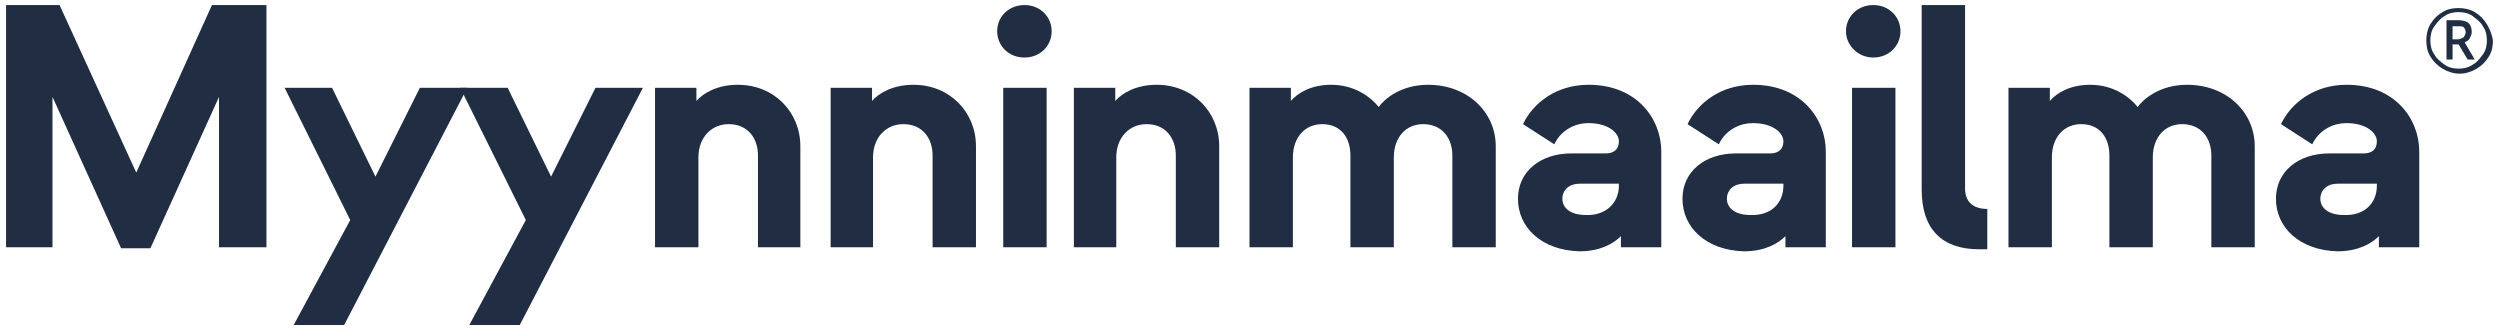<?xml version="1.0" encoding="utf-8"?>
<!-- Generator: Adobe Illustrator 27.6.1, SVG Export Plug-In . SVG Version: 6.00 Build 0)  -->
<svg version="1.1" id="Layer_1" xmlns="http://www.w3.org/2000/svg" xmlns:xlink="http://www.w3.org/1999/xlink" x="0px" y="0px"
	 viewBox="0 0 247.7 33" style="enable-background:new 0 0 247.7 33;" xml:space="preserve">
<style type="text/css">
	.st0{fill:#212D43;}
</style>
<polygon class="st0" points="21,0.5 13.5,17.1 5.9,0.5 0.6,0.5 0.6,24.5 5.2,24.5 5.2,9.6 12,24.6 14.9,24.6 21.7,9.6 21.7,24.5 
	26.4,24.5 26.4,0.5 "/>
<polygon class="st0" points="29.1,32.2 34.7,21.8 28.2,8.7 32.9,8.7 37.2,17.5 41.6,8.7 46.3,8.7 34.1,32.2 "/>
<polygon class="st0" points="46.5,32.2 52.1,21.8 45.6,8.7 50.3,8.7 54.6,17.5 59,8.7 63.7,8.7 51.5,32.2 "/>
<g>
	<path class="st0" d="M64.9,24.5V8.7H69V10c0.7-0.8,2.1-1.6,4.1-1.6c3.6,0,6.2,2.7,6.2,6.1v10h-4.2v-9.1c0-1.7-1-3.1-2.9-3.1
		c-1.7,0-3,1.3-3,3.3v8.9C69.2,24.5,64.9,24.5,64.9,24.5z"/>
	<path class="st0" d="M82.3,24.5V8.7h4.1V10c0.7-0.8,2.1-1.6,4.1-1.6c3.6,0,6.2,2.7,6.2,6.1v10h-4.3v-9.1c0-1.7-1-3.1-2.9-3.1
		c-1.7,0-3,1.3-3,3.3v8.9C86.5,24.5,82.3,24.5,82.3,24.5z"/>
	<path class="st0" d="M99.4,8.7h4.3v15.8h-4.3V8.7z M98.8,3.1c0-1.5,1.2-2.6,2.7-2.6c1.6,0,2.7,1.2,2.7,2.6s-1.1,2.6-2.7,2.6
		S98.8,4.5,98.8,3.1"/>
	<path class="st0" d="M106.4,24.5V8.7h4.1V10c0.7-0.8,2.1-1.6,4.1-1.6c3.6,0,6.2,2.7,6.2,6.1v10h-4.3v-9.1c0-1.7-1-3.1-2.9-3.1
		c-1.7,0-3,1.3-3,3.3v8.9C110.6,24.5,106.4,24.5,106.4,24.5z"/>
	<path class="st0" d="M123.8,24.5V8.7h4.1V10c0.7-0.8,2-1.6,4-1.6c2.3,0,3.9,1.2,4.7,2.2c0.5-0.7,2.1-2.2,4.9-2.2
		c3.9,0,6.7,2.7,6.7,6.1v10h-4.3v-9.1c0-1.7-1-3.1-2.9-3.1c-1.7,0-2.9,1.3-2.9,3.3v8.9h-4.3v-9.1c0-1.7-0.9-3.1-2.8-3.1
		c-1.7,0-2.9,1.3-2.9,3.3v8.9C128.1,24.5,123.8,24.5,123.8,24.5z"/>
	<path class="st0" d="M160.4,18.4v-0.2h-3.9c-1,0-1.7,0.6-1.7,1.5s0.8,1.6,2.3,1.6C159.1,21.4,160.4,20.1,160.4,18.4 M150.4,19.7
		c0-2.7,2.2-4.5,5.3-4.5h3.4c0.8,0,1.3-0.4,1.3-1.2s-1-1.8-3-1.8c-1.7,0-2.9,1-3.4,2.1l-3.1-2c1-2.1,3.3-3.9,6.5-3.9
		c4.8,0,7.2,3.4,7.2,6.6v9.5h-4v-1.1c-0.7,0.7-2,1.5-4.1,1.5C152.7,24.8,150.4,22.5,150.4,19.7"/>
	<path class="st0" d="M176.7,18.4v-0.2h-3.9c-1,0-1.7,0.6-1.7,1.5s0.8,1.6,2.3,1.6C175.5,21.4,176.7,20.1,176.7,18.4 M166.7,19.7
		c0-2.7,2.2-4.5,5.3-4.5h3.4c0.8,0,1.3-0.4,1.3-1.2s-1-1.8-3-1.8c-1.7,0-2.9,1-3.4,2.1l-3.1-2c1-2.1,3.3-3.9,6.5-3.9
		c4.8,0,7.2,3.4,7.2,6.6v9.5h-4v-1.1c-0.7,0.7-2,1.5-4.1,1.5C169,24.8,166.7,22.5,166.7,19.7"/>
	<path class="st0" d="M183.5,8.7h4.3v15.8h-4.3V8.7z M182.9,3.1c0-1.5,1.2-2.6,2.7-2.6c1.6,0,2.7,1.2,2.7,2.6s-1.1,2.6-2.7,2.6
		C184.1,5.7,182.9,4.5,182.9,3.1"/>
	<path class="st0" d="M196.1,24.7c-3.7,0-5.7-2-5.7-5.9V0.5h4.3v18.2c0,1.2,0.7,2,2.2,2v4H196.1z"/>
	<path class="st0" d="M199,24.5V8.7h4.1V10c0.7-0.8,2-1.6,4-1.6c2.3,0,3.9,1.2,4.7,2.2c0.5-0.7,2.1-2.2,4.9-2.2
		c3.9,0,6.7,2.7,6.7,6.1v10h-4.3v-9.1c0-1.7-1-3.1-2.9-3.1c-1.7,0-2.9,1.3-2.9,3.3v8.9H209v-9.1c0-1.7-0.9-3.1-2.8-3.1
		c-1.7,0-2.9,1.3-2.9,3.3v8.9C203.3,24.5,199,24.5,199,24.5z"/>
	<path class="st0" d="M235.5,18.4v-0.2h-3.9c-1,0-1.7,0.6-1.7,1.5s0.8,1.6,2.3,1.6C234.3,21.4,235.5,20.1,235.5,18.4 M225.5,19.7
		c0-2.7,2.2-4.5,5.3-4.5h3.4c0.8,0,1.3-0.4,1.3-1.2s-1-1.8-3-1.8c-1.7,0-2.9,1-3.4,2.1l-3.1-2c1-2.1,3.3-3.9,6.5-3.9
		c4.8,0,7.2,3.4,7.2,6.6v9.5h-4v-1.1c-0.7,0.7-2,1.5-4.1,1.5C227.8,24.8,225.5,22.5,225.5,19.7"/>
</g>
<g>
	<path class="st0" d="M246.4,2.4c-0.3-0.5-0.7-0.9-1.2-1.2c-0.5-0.3-1.1-0.4-1.6-0.4c-0.6,0-1.1,0.1-1.6,0.4s-0.9,0.7-1.2,1.2
		c-0.3,0.5-0.4,1.1-0.4,1.6c0,0.6,0.1,1.1,0.4,1.6s0.7,0.9,1.2,1.2s1.1,0.5,1.7,0.5s1.2-0.2,1.7-0.5s0.9-0.7,1.2-1.2
		c0.3-0.5,0.4-1,0.4-1.6C246.9,3.4,246.7,2.9,246.4,2.4z M246,5.4c-0.3,0.4-0.6,0.8-1,1c-0.4,0.3-0.9,0.4-1.4,0.4s-1-0.1-1.4-0.4
		s-0.8-0.6-1-1c-0.3-0.4-0.4-0.9-0.4-1.4s0.1-1,0.4-1.4s0.6-0.8,1-1c0.4-0.3,0.9-0.4,1.4-0.4s1,0.1,1.4,0.4s0.8,0.6,1,1
		c0.3,0.4,0.4,0.9,0.4,1.4S246.3,5,246,5.4z"/>
	<path class="st0" d="M244.7,3.8c0.1-0.2,0.2-0.4,0.2-0.6c0-0.4-0.1-0.7-0.3-0.9C244.4,2.1,244,2,243.5,2h-1.1v3.9h0.6V4.4h0.6
		l0.9,1.5h0.7l-1-1.7C244.4,4.1,244.6,4,244.7,3.8z M243.5,3.9H243V2.6h0.5c0.3,0,0.5,0,0.6,0.1s0.2,0.3,0.2,0.5s-0.1,0.3-0.2,0.5
		C243.9,3.8,243.7,3.9,243.5,3.9z"/>
</g>
</svg>

